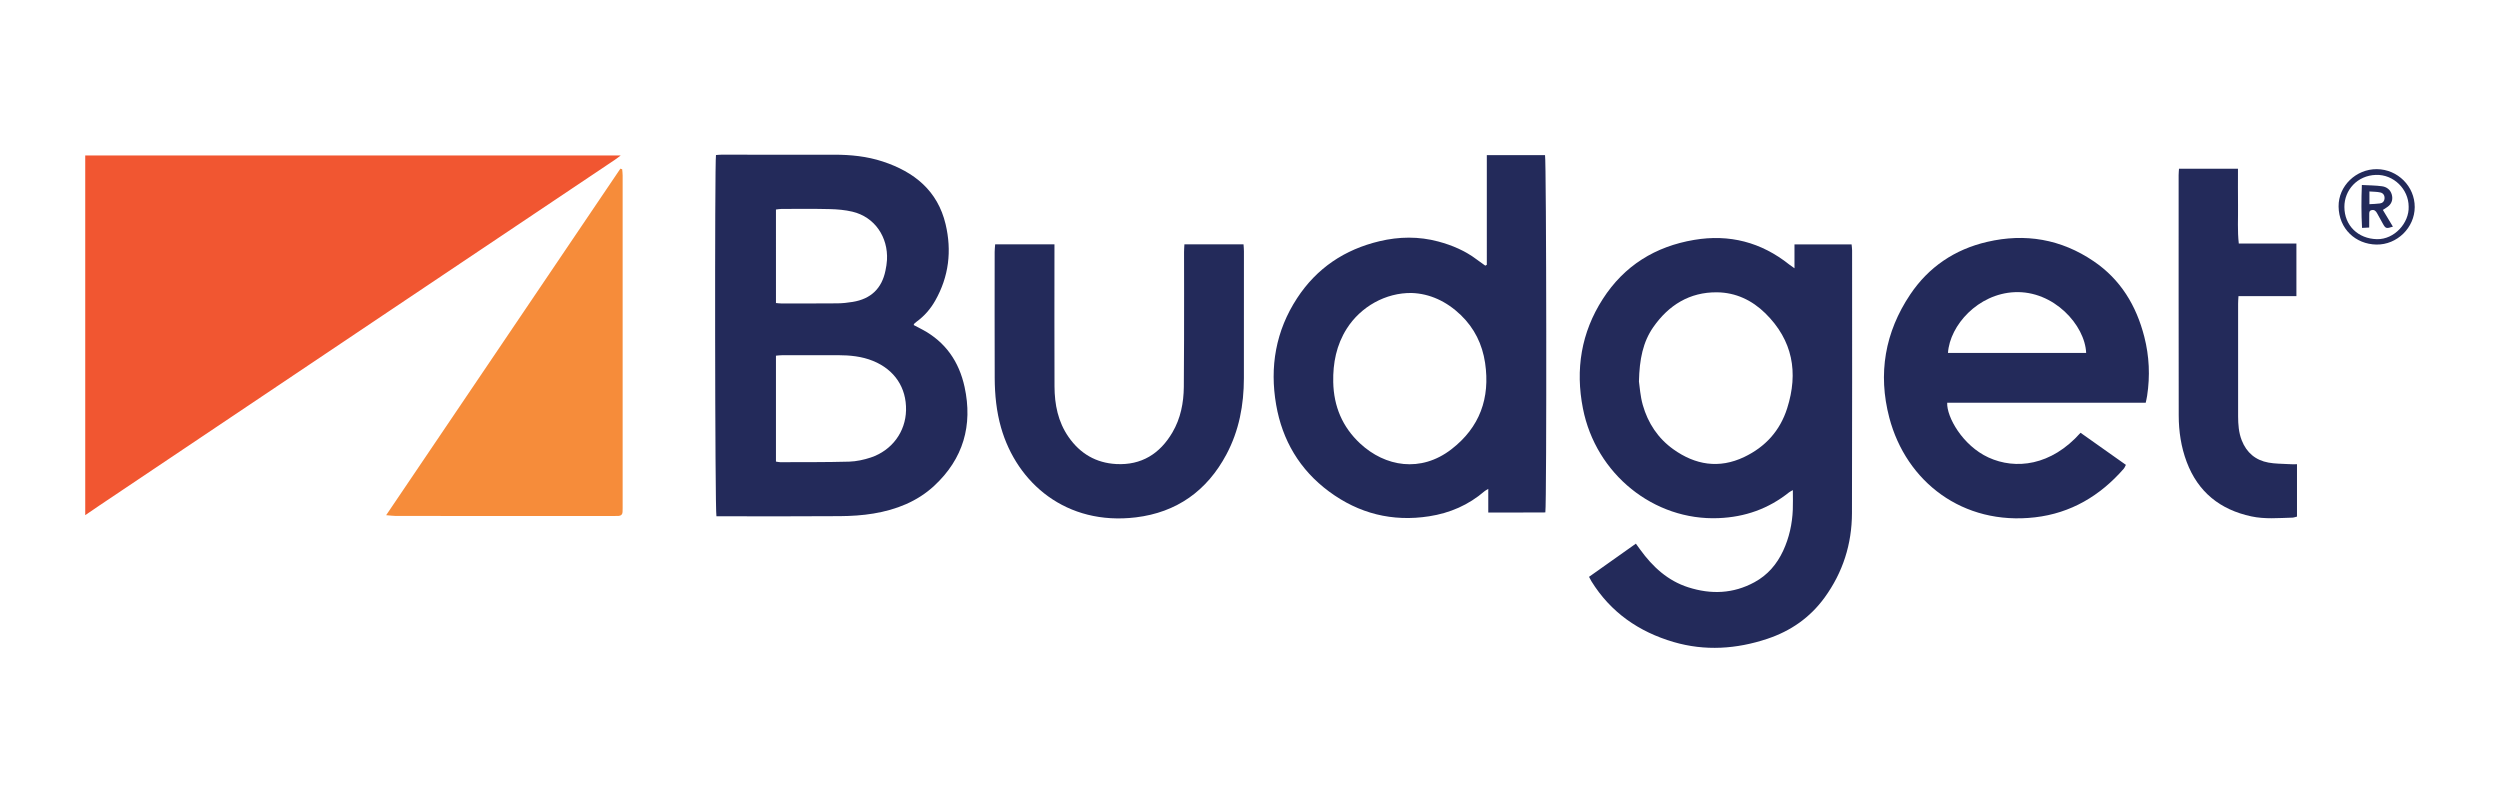 <?xml version="1.0" encoding="utf-8"?>
<!-- Generator: Adobe Illustrator 27.3.1, SVG Export Plug-In . SVG Version: 6.00 Build 0)  -->
<svg version="1.1" xmlns="http://www.w3.org/2000/svg" xmlns:xlink="http://www.w3.org/1999/xlink" x="0px" y="0px"
	 viewBox="0 0 552.32 177.32" style="enable-background:new 0 0 552.32 177.32;" xml:space="preserve">
<style type="text/css">
	.st0{fill:#F15631;}
	.st1{fill:#232A5A;}
	.st2{fill:#F68C3A;}
</style>
<g id="logo">
</g>
<g id="g">
	<g>
	</g>
	<g>
		<path class="st0" d="M137.14,34.34c-0.57,0.43-0.93,0.72-1.31,0.97C118.76,46.76,101.68,58.2,84.6,69.65
			c-20.88,14-41.75,28.01-62.63,42.02c-0.98,0.66-1.95,1.33-3.14,2.14V34.34H137.14z"/>
		<path class="st1" d="M409.18,55.31c0-0.43-0.07-0.85-0.11-1.31h-12.62v5.27c-0.54-0.38-0.86-0.59-1.16-0.83
			c-6.19-4.93-13.21-6.76-21.01-5.44c-8.58,1.45-15.44,5.68-20.18,13.06c-4.78,7.44-6.08,15.56-4.39,24.17
			c2.85,14.55,15.71,24.83,29.96,24.24c5.83-0.23,11.01-2.05,15.56-5.68c0.21-0.17,0.47-0.28,0.86-0.51c0,1.57,0.05,2.95-0.01,4.33
			c-0.13,3.16-0.8,6.21-2.14,9.09c-1.38,2.96-3.42,5.35-6.33,6.93c-4.7,2.56-9.6,2.73-14.61,1.13c-4.55-1.45-7.88-4.53-10.63-8.33
			c-0.31-0.43-0.62-0.85-0.96-1.32c-3.53,2.5-6.93,4.9-10.35,7.33c0.23,0.44,0.36,0.7,0.51,0.95c4.26,6.9,10.5,11.2,18.17,13.45
			c6.95,2.03,13.89,1.57,20.72-0.71c5.15-1.72,9.4-4.66,12.63-9.09c4.06-5.59,6.04-11.83,6.06-18.69
			C409.21,94.01,409.18,74.65,409.18,55.31z M394.83,90.22c-1.58,4.96-4.82,8.52-9.5,10.75c-5.54,2.64-10.8,1.75-15.64-1.71
			c-3.38-2.41-5.62-5.79-6.75-9.78c-0.57-1.98-0.68-4.09-0.85-5.2c0.11-4.93,0.89-8.73,3.17-12.01c3.39-4.85,8.01-7.75,14.07-7.69
			c4.15,0.04,7.75,1.75,10.7,4.65C396.08,75.2,397.35,82.3,394.83,90.22z"/>
		<path class="st1" d="M213.1,85.48c-1.22-5.58-4.2-9.93-9.33-12.67c-0.65-0.34-1.29-0.68-1.91-1c0.05-0.17,0.05-0.23,0.08-0.26
			c0.18-0.16,0.36-0.33,0.56-0.48c1.72-1.25,3.08-2.82,4.12-4.66c3.02-5.32,3.68-10.99,2.29-16.87
			c-1.76-7.43-6.94-11.57-13.89-13.86c-3.48-1.14-7.08-1.51-10.75-1.5c-8.27,0.03-16.54-0.01-24.81-0.01
			c-0.44,0-0.87,0.05-1.28,0.08c-0.3,1.59-0.23,78.67,0.1,79.81h1.57c8.57,0,17.14,0.04,25.71-0.03c2.48-0.02,4.99-0.17,7.43-0.58
			c5-0.83,9.66-2.65,13.4-6.12C212.8,101.38,214.95,93.99,213.1,85.48z M171.43,46.29c0.45-0.05,0.83-0.13,1.22-0.13
			c3.59-0.01,7.17-0.05,10.76,0.04c1.63,0.04,3.3,0.19,4.88,0.56c5,1.17,7.94,5.66,7.67,10.68c-0.04,0.79-0.18,1.58-0.34,2.36
			c-0.8,3.92-3.21,6.25-7.24,6.9c-1.13,0.19-2.27,0.31-3.41,0.32c-4.14,0.04-8.27,0.02-12.4,0.02c-0.34,0-0.68-0.05-1.14-0.09V46.29
			z M192.4,101.07c-1.54,0.51-3.19,0.87-4.8,0.92c-5.08,0.14-10.16,0.1-15.24,0.12c-0.29,0-0.57-0.08-0.93-0.13V78.58
			c0.45-0.04,0.87-0.1,1.3-0.1c4.13-0.01,8.27-0.02,12.4-0.01c2.65,0.01,5.26,0.25,7.76,1.27c4.73,1.93,7.39,5.89,7.28,10.9
			C200.07,95.38,197.09,99.49,192.4,101.07z"/>
		<path class="st1" d="M341.34,34.28h-12.86V58.5c-0.11,0.06-0.23,0.12-0.34,0.19c-0.63-0.45-1.28-0.9-1.9-1.37
			c-2.54-1.92-5.42-3.14-8.47-3.96c-4.32-1.16-8.67-1.1-13-0.07c-7.7,1.83-13.86,5.94-18.2,12.58c-4.72,7.21-6.09,15.18-4.63,23.57
			c1.36,7.85,5.22,14.37,11.67,19.14c6.58,4.88,14.01,6.75,22.14,5.48c4.57-0.71,8.69-2.49,12.22-5.53
			c0.17-0.15,0.38-0.25,0.83-0.53v5.23c4.34-0.01,8.49,0.02,12.61-0.02C341.73,110.78,341.65,35.44,341.34,34.28z M320.64,99.27
			c-6.74,5.2-14.61,3.86-20.15-1.29c-3.92-3.65-5.83-8.21-5.94-13.55c-0.09-4.21,0.7-8.21,2.98-11.81
			c3.09-4.88,8.62-7.98,14.36-7.89c3.99,0.14,7.69,1.84,10.84,4.87c3.02,2.91,4.75,6.45,5.37,10.57
			C329.25,87.95,326.93,94.42,320.64,99.27z"/>
		<path class="st1" d="M473.74,74.42c-1.76-6.9-5.24-12.68-11.21-16.72c-7.18-4.87-15.09-6.23-23.53-4.26
			c-7.15,1.66-12.92,5.56-16.98,11.62c-5.57,8.31-7.18,17.47-4.62,27.22c3.72,14.15,16.23,23.86,32.19,22.01
			c7.9-0.91,14.38-4.75,19.59-10.72c0.21-0.24,0.32-0.56,0.49-0.87c-3.4-2.41-6.72-4.75-10.02-7.09
			c-6.48,7.31-14.35,8.21-20.34,5.46c-5.72-2.63-9.27-8.97-9.12-12.1h43.86c0.12-0.58,0.24-1.05,0.31-1.53
			C475.03,83.06,474.84,78.72,473.74,74.42z M430.36,77.98c0.41-6.14,6.66-13.06,14.7-13.43c8.67-0.4,15.58,7.29,15.83,13.43H430.36
			z"/>
		<path class="st2" d="M137.56,112.25c0,0.3-0.01,0.6-0.02,0.89c-0.04,0.54-0.35,0.81-0.87,0.84c-0.4,0.02-0.8,0.02-1.2,0.02
			c-16,0-32,0-47.99-0.01c-0.62,0-1.23-0.1-2.17-0.17c17.36-25.71,34.58-51.12,51.75-76.56c0.13,0.05,0.26,0.09,0.4,0.14
			c0.04,0.47,0.1,0.94,0.1,1.41C137.56,63.3,137.56,87.78,137.56,112.25z"/>
		<path class="st1" d="M274.81,83.56c-0.01,5.9-1.05,11.56-3.86,16.83c-4.29,8.06-11,12.82-20.01,13.91
			c-15.35,1.85-26.26-7.53-29.78-19.83c-1.02-3.57-1.38-7.23-1.4-10.92c-0.04-9.3-0.01-18.61-0.01-27.91c0-0.53,0.07-1.07,0.11-1.66
			h13.1v1.84c0,9.85-0.03,19.7,0.01,29.55c0.02,3.99,0.76,7.8,3.11,11.18c2.56,3.68,6.08,5.73,10.52,5.97
			c5.56,0.3,9.67-2.27,12.43-7c1.8-3.07,2.47-6.5,2.51-10.02c0.07-6.91,0.05-13.83,0.06-20.74c0-3.04-0.01-6.07-0.01-9.11
			c0-0.53,0.05-1.07,0.08-1.67h13.06c0.04,0.56,0.09,1.04,0.09,1.52C274.82,64.85,274.83,74.2,274.81,83.56z"/>
		<path class="st1" d="M507.47,102.56v11.57c-0.35,0.08-0.68,0.22-1.01,0.23c-3.04,0.08-6.09,0.37-9.09-0.28
			c-6.88-1.48-11.76-5.36-14.27-12.03c-1.24-3.3-1.75-6.73-1.76-10.23c-0.03-17.71-0.02-35.42-0.02-53.13
			c0-0.44,0.05-0.87,0.08-1.41h13.03c0,2.78-0.02,5.5,0.01,8.21c0.04,2.72-0.15,5.44,0.17,8.31h12.73v11.63h-12.8
			c-0.04,0.68-0.08,1.17-0.08,1.65c-0.01,8.31-0.02,16.61,0,24.92c0.01,1.79,0.13,3.57,0.8,5.28c1.07,2.73,3.05,4.4,5.91,4.92
			c1.41,0.26,2.87,0.25,4.3,0.33C506.1,102.59,506.74,102.56,507.47,102.56z"/>
		<path class="st1" d="M525.12,37.37c-4.59-0.04-8.52,3.71-8.46,8.27c0.07,4.94,3.76,8.3,8.34,8.39c4.6,0.08,8.46-3.75,8.48-8.27
			C533.5,41.19,529.74,37.41,525.12,37.37z M525.14,52.84c-4.17-0.09-7.19-3.01-7.2-7.12c-0.01-3.74,2.86-6.95,6.97-7.08
			c3.9-0.13,7.21,3.14,7.23,6.99C532.29,49.24,528.99,52.92,525.14,52.84z"/>
		<path class="st1" d="M526.44,46.38c0.54-0.37,0.99-0.6,1.34-0.93c0.72-0.68,0.88-1.56,0.63-2.47c-0.3-1.07-1.13-1.69-2.16-1.83
			c-1.37-0.19-2.77-0.19-4.45-0.28c-0.13,3.28-0.13,6.32,0.04,9.48c0.59-0.03,1.01-0.05,1.58-0.08c0-0.99-0.01-1.88,0.01-2.77
			c0.01-0.43-0.09-0.94,0.53-1.08c0.6-0.13,0.93,0.2,1.19,0.67c0.42,0.78,0.86,1.57,1.3,2.35c0.6,1.07,0.75,1.11,2.21,0.63
			C527.92,48.82,527.19,47.61,526.44,46.38z M523.47,45.11V42.3c0.89,0.07,1.67,0.05,2.42,0.22c0.62,0.14,0.98,0.65,0.92,1.35
			c-0.06,0.63-0.44,1.01-1.04,1.08C525.05,45.05,524.32,45.06,523.47,45.11z"/>
	</g>
</g>
</svg>
